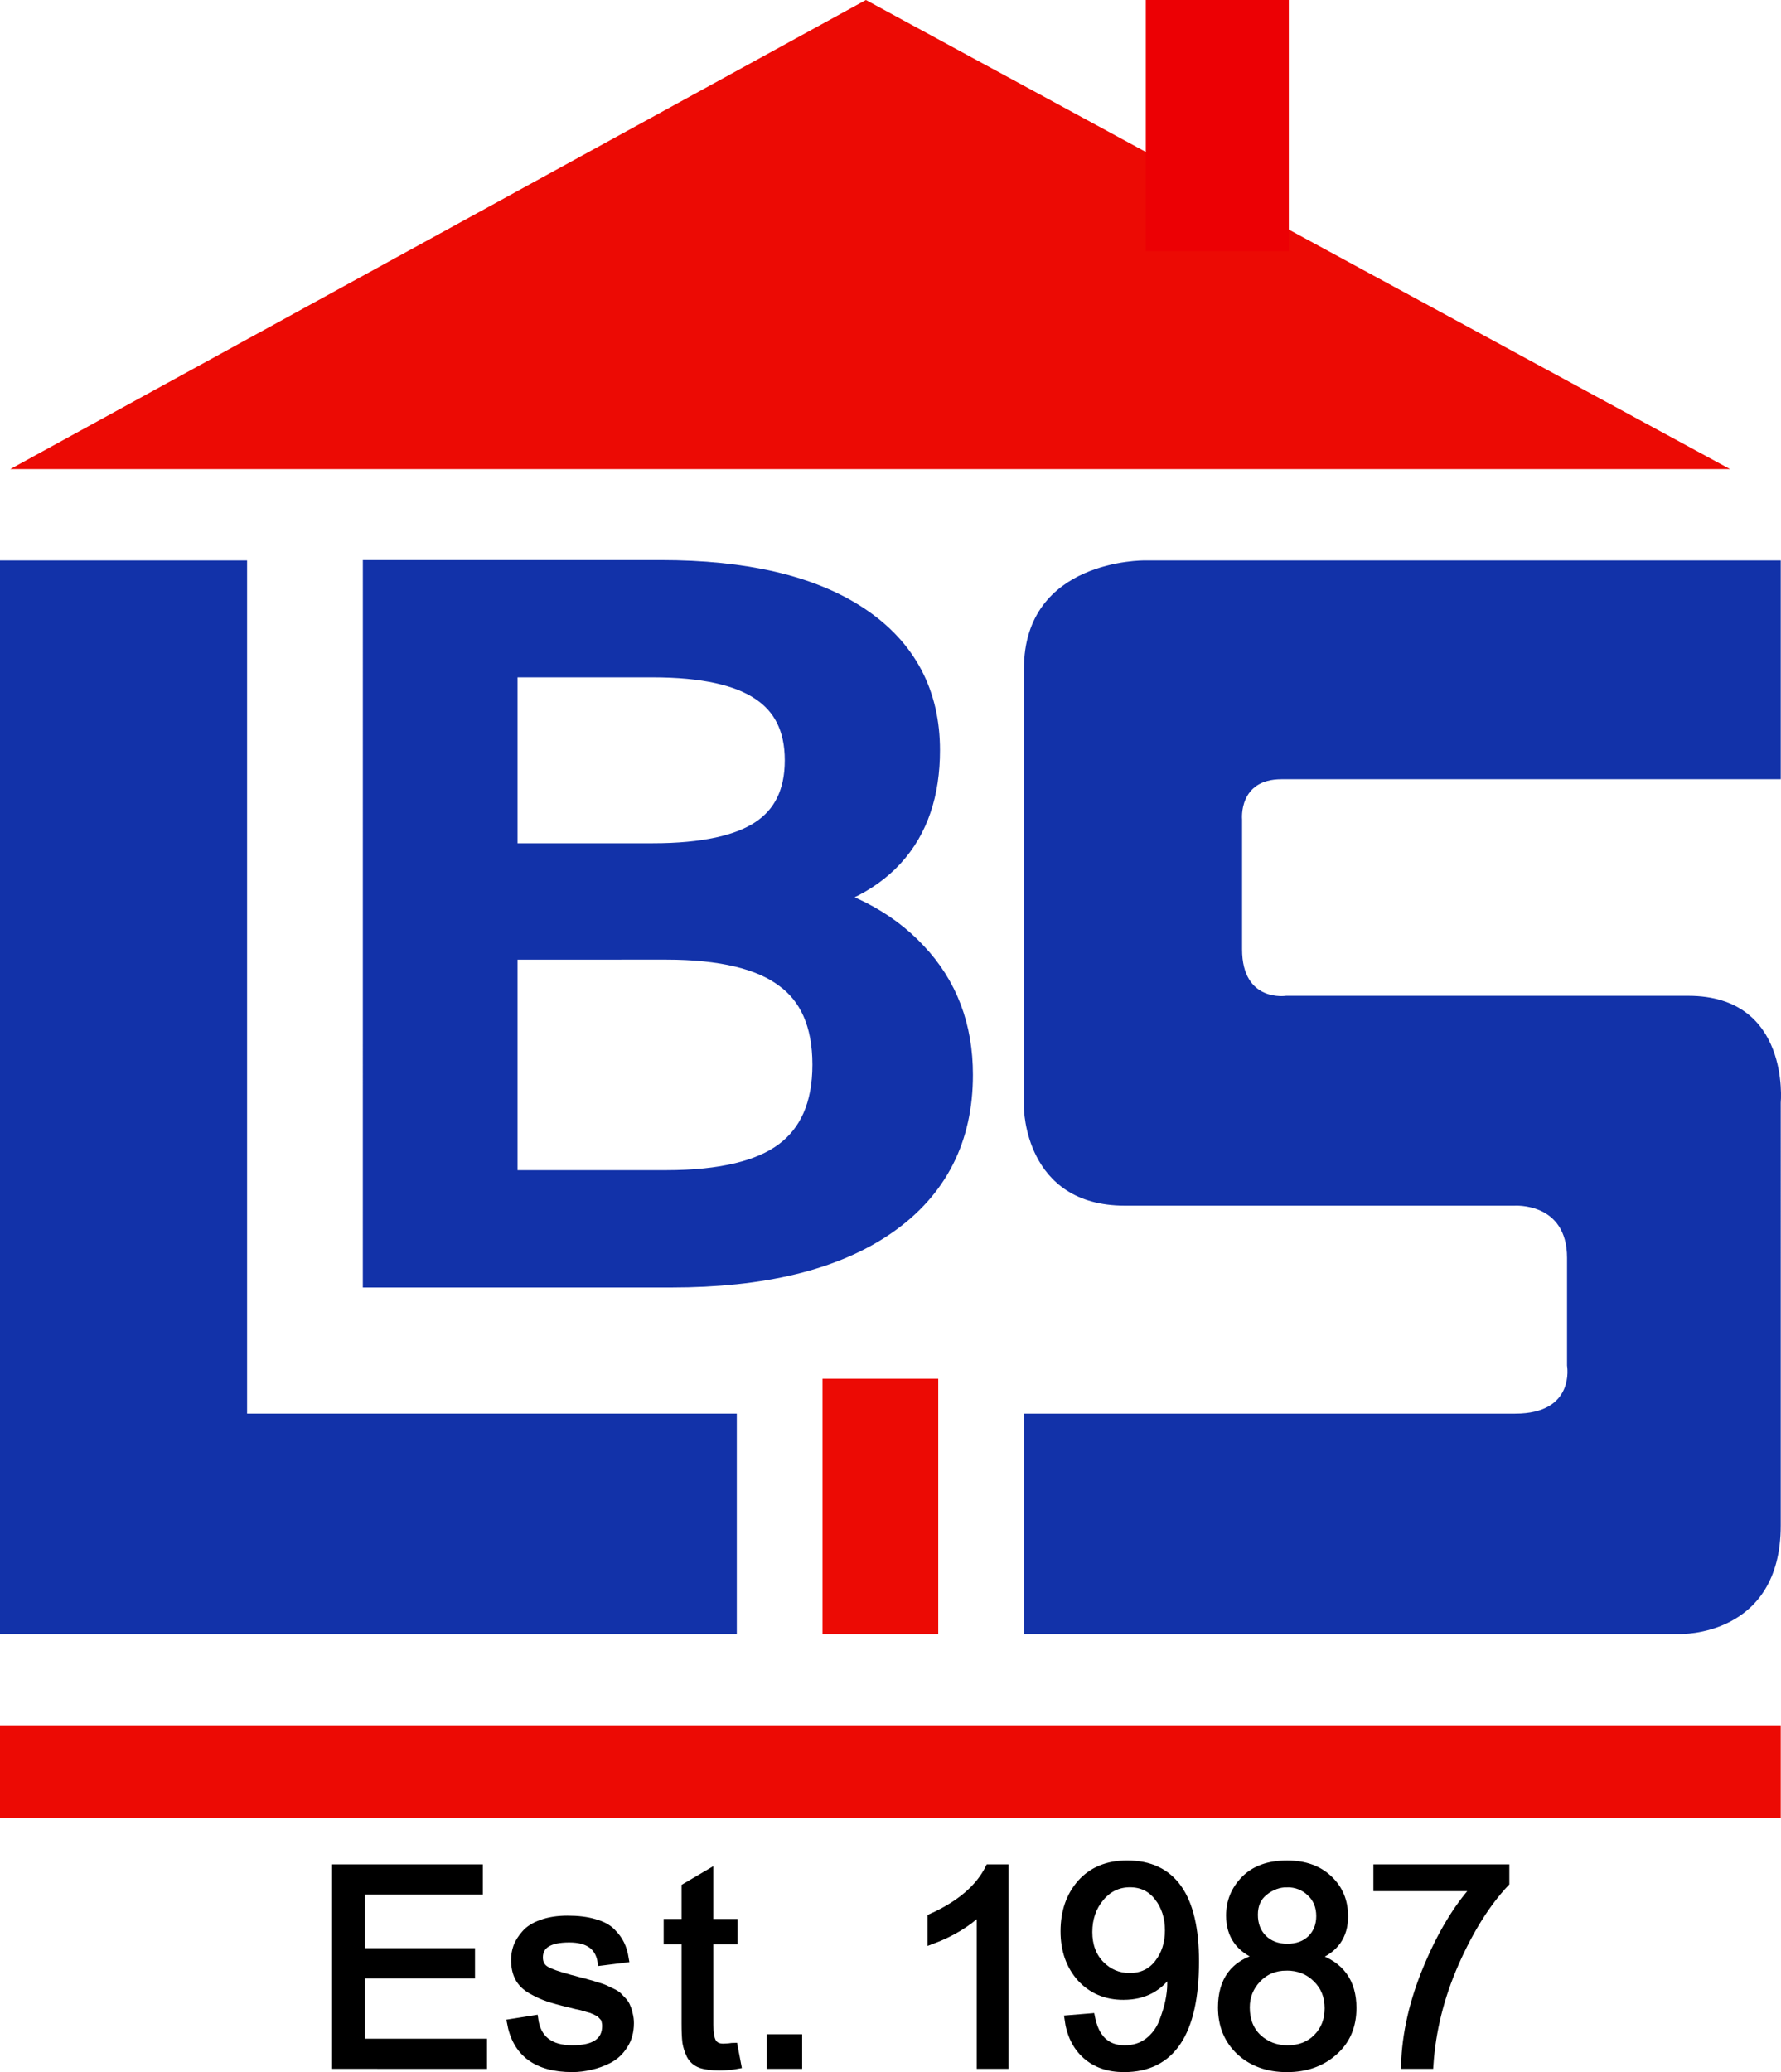 <?xml version="1.0" encoding="UTF-8" standalone="no"?>
<!-- Created with Inkscape (http://www.inkscape.org/) -->

<svg
   xmlns:dc="http://purl.org/dc/elements/1.1/"
   xmlns:cc="http://creativecommons.org/ns#"
   xmlns:rdf="http://www.w3.org/1999/02/22-rdf-syntax-ns#"
   xmlns:svg="http://www.w3.org/2000/svg"
   xmlns="http://www.w3.org/2000/svg"
   xmlns:sodipodi="http://sodipodi.sourceforge.net/DTD/sodipodi-0.dtd"
   xmlns:inkscape="http://www.inkscape.org/namespaces/inkscape"
   width="75.606mm"
   height="87.951mm"
   viewBox="0 0 75.606 87.951"
   version="1.1"
   id="svg8"
   inkscape:version="0.92.5 (2060ec1f9f, 2020-04-08)"
   sodipodi:docname="leeway_logo.svg">
  <defs
     id="defs2">
    <marker
       inkscape:stockid="Arrow1Lstart"
       orient="auto"
       refY="0"
       refX="0"
       id="Arrow1Lstart"
       style="overflow:visible"
       inkscape:isstock="true">
      <path
         id="path1153"
         d="M 0,0 5,-5 -12.5,0 5,5 Z"
         style="fill-rule:evenodd;stroke:#000000;stroke-width:1pt"
         transform="matrix(0.8,0,0,0.8,10,0)"
         inkscape:connector-curvature="0" />
    </marker>
  </defs>
  <sodipodi:namedview
     id="base"
     pagecolor="#ffffff"
     bordercolor="#666666"
     borderopacity="1.0"
     inkscape:pageopacity="0.0"
     inkscape:pageshadow="2"
     inkscape:zoom="1.979899"
     inkscape:cx="122.17252"
     inkscape:cy="209.75181"
     inkscape:document-units="mm"
     inkscape:current-layer="layer1"
     showgrid="false"
     showguides="true"
     inkscape:guide-bbox="true"
     inkscape:window-width="1918"
     inkscape:window-height="1059"
     inkscape:window-x="1920"
     inkscape:window-y="0"
     inkscape:window-maximized="0"
     fit-margin-top="0"
     fit-margin-left="0"
     fit-margin-right="0"
     fit-margin-bottom="0">
    <sodipodi:guide
       position="25.725,64.212"
       orientation="0,1"
       id="guide1529"
       inkscape:locked="false" />
    <sodipodi:guide
       position="15.368,55.726"
       orientation="1,0"
       id="guide1531"
       inkscape:locked="false" />
  </sodipodi:namedview>
  <g
     inkscape:label="Layer 1"
     inkscape:groupmode="layer"
     id="layer1"
     transform="translate(-21.639,-18.639)">
    <g
       id="g873">
      <path
         inkscape:connector-curvature="0"
         id="path867"
         d="M 58.398,18.639 95.081,38.55 H 22.075 Z"
         style="fill:#ec0a04;fill-opacity:1;stroke:none;stroke-width:0.265px;stroke-linecap:butt;stroke-linejoin:miter;stroke-opacity:1" />
      <rect
         y="18.639"
         x="70.28"
         height="10.66"
         width="6.071"
         id="rect869"
         style="opacity:1;fill:#ec0004;fill-opacity:1;stroke:none;stroke-width:0.45;stroke-linecap:round;stroke-miterlimit:4;stroke-dasharray:none;stroke-opacity:1" />
    </g>
    <path
       style="fill:#1232a9;fill-opacity:1;stroke:none;stroke-width:0.265px;stroke-linecap:butt;stroke-linejoin:miter;stroke-opacity:1"
       d="m 21.639,42.426 h 10.489 v 36.215 h 20.789 v 9.354 H 21.639 Z"
       id="path879"
       inkscape:connector-curvature="0" />
    <path
       style="fill:#1232a9;fill-opacity:1;stroke:none;stroke-width:0.265px;stroke-linecap:butt;stroke-linejoin:miter;stroke-opacity:1"
       d="M 97.234,51.713 V 42.426 H 70.225 c 0,0 -5.119,-0.067 -5.119,4.61 v 18.609 c 0,0 0.007,4.168 4.283,4.168 h 16.537 c 0,0 2.236,-0.159 2.236,2.213 v 4.577 c 0,0 0.37,2.038 -2.202,2.038 H 65.106 v 9.354 h 27.837 c 0,0 4.291,0.134 4.291,-4.61 V 65.444 c 0,0 0.422,-4.538 -3.924,-4.538 H 76.239 c 0,0 -1.872,0.295 -1.872,-1.977 v -5.512 c 0,0 -0.166,-1.704 1.671,-1.704 z"
       id="path1437"
       inkscape:connector-curvature="0"
       sodipodi:nodetypes="cccscscscscccscscscsc" />
    <rect
       style="opacity:1;fill:#ec0a04;fill-opacity:1;stroke:none;stroke-width:0.45;stroke-linecap:round;stroke-miterlimit:4;stroke-dasharray:none;stroke-opacity:1"
       id="rect1447"
       width="4.914"
       height="10.836"
       x="56.555"
       y="77.16" />
    <rect
       style="opacity:1;fill:#ec0a04;fill-opacity:1;stroke:none;stroke-width:0.45;stroke-linecap:round;stroke-miterlimit:4;stroke-dasharray:none;stroke-opacity:1"
       id="rect1452"
       width="75.595"
       height="3.942"
       x="21.639"
       y="91.871" />
    <path
       inkscape:connector-curvature="0"
       id="path1462"
       style="font-style:normal;font-variant:normal;font-weight:normal;font-stretch:normal;font-size:11.781px;line-height:1.25;font-family:Garuda;-inkscape-font-specification:'Garuda, Normal';font-variant-ligatures:normal;font-variant-caps:normal;font-variant-numeric:normal;font-feature-settings:normal;text-align:start;letter-spacing:0px;word-spacing:0px;writing-mode:lr-tb;text-anchor:start;fill:#000000;fill-opacity:1;stroke:#000000;stroke-width:0.295;stroke-miterlimit:4;stroke-dasharray:none;stroke-opacity:1"
       d="m 35.848,106.302 v -8.384 h 6.14 v 0.984 H 36.974 v 2.576 h 4.682 v 0.984 h -4.682 v 2.857 h 5.192 v 0.984 z" />
    <path
       inkscape:connector-curvature="0"
       id="path1464"
       style="font-style:normal;font-variant:normal;font-weight:normal;font-stretch:normal;font-size:11.781px;line-height:1.25;font-family:Garuda;-inkscape-font-specification:'Garuda, Normal';font-variant-ligatures:normal;font-variant-caps:normal;font-variant-numeric:normal;font-feature-settings:normal;text-align:start;letter-spacing:0px;word-spacing:0px;writing-mode:lr-tb;text-anchor:start;fill:#000000;fill-opacity:1;stroke:#000000;stroke-width:0.295;stroke-miterlimit:4;stroke-dasharray:none;stroke-opacity:1"
       d="m 45.828,103.702 q -0.593,-0.141 -0.936,-0.258 -0.344,-0.117 -0.711,-0.328 -0.367,-0.211 -0.533,-0.527 -0.166,-0.316 -0.166,-0.761 0,-0.293 0.095,-0.562 0.107,-0.281 0.344,-0.55 0.237,-0.281 0.699,-0.445 0.474,-0.176 1.114,-0.176 0.664,0 1.138,0.141 0.474,0.129 0.735,0.386 0.261,0.258 0.391,0.527 0.13,0.269 0.19,0.644 l -1.031,0.129 q -0.142,-0.984 -1.351,-0.984 -1.268,0 -1.268,0.784 0,0.351 0.273,0.515 0.273,0.164 1.019,0.363 0.107,0.023 0.391,0.105 0.296,0.07 0.391,0.105 0.107,0.023 0.356,0.105 0.249,0.07 0.344,0.117 0.107,0.047 0.296,0.141 0.202,0.094 0.284,0.176 0.083,0.082 0.202,0.211 0.119,0.129 0.166,0.269 0.059,0.129 0.095,0.304 0.047,0.176 0.047,0.375 0,0.55 -0.261,0.948 -0.249,0.398 -0.652,0.609 -0.391,0.199 -0.782,0.281 -0.391,0.094 -0.77,0.094 -2.276,0 -2.631,-1.955 l 1.031,-0.164 q 0.166,1.276 1.6,1.276 1.411,0 1.411,-0.972 0,-0.105 -0.024,-0.187 -0.012,-0.094 -0.071,-0.164 -0.059,-0.07 -0.107,-0.117 -0.047,-0.059 -0.154,-0.105 -0.107,-0.059 -0.178,-0.082 -0.059,-0.035 -0.213,-0.07 -0.154,-0.047 -0.237,-0.07 -0.071,-0.023 -0.261,-0.059 -0.19,-0.047 -0.273,-0.07 z" />
    <path
       inkscape:connector-curvature="0"
       id="path1466"
       style="font-style:normal;font-variant:normal;font-weight:normal;font-stretch:normal;font-size:11.781px;line-height:1.25;font-family:Garuda;-inkscape-font-specification:'Garuda, Normal';font-variant-ligatures:normal;font-variant-caps:normal;font-variant-numeric:normal;font-feature-settings:normal;text-align:start;letter-spacing:0px;word-spacing:0px;writing-mode:lr-tb;text-anchor:start;fill:#000000;fill-opacity:1;stroke:#000000;stroke-width:0.295;stroke-miterlimit:4;stroke-dasharray:none;stroke-opacity:1"
       d="m 51.775,104.58 q 0,0.503 0.119,0.726 0.13,0.222 0.45,0.222 0.071,0 0.225,-0.012 0.166,-0.024 0.237,-0.024 l 0.154,0.808 q -0.367,0.07 -0.794,0.07 -0.486,0 -0.794,-0.105 -0.296,-0.117 -0.439,-0.386 -0.13,-0.269 -0.178,-0.55 -0.036,-0.293 -0.036,-0.808 v -3.501 h -0.759 v -0.784 h 0.759 v -1.51 l 1.055,-0.621 v 2.131 h 1.031 v 0.784 h -1.031 z" />
    <path
       inkscape:connector-curvature="0"
       id="path1468"
       style="font-style:normal;font-variant:normal;font-weight:normal;font-stretch:normal;font-size:11.781px;line-height:1.25;font-family:Garuda;-inkscape-font-specification:'Garuda, Normal';font-variant-ligatures:normal;font-variant-caps:normal;font-variant-numeric:normal;font-feature-settings:normal;text-align:start;letter-spacing:0px;word-spacing:0px;writing-mode:lr-tb;text-anchor:start;fill:#000000;fill-opacity:1;stroke:#000000;stroke-width:0.295;stroke-miterlimit:4;stroke-dasharray:none;stroke-opacity:1"
       d="m 54.335,106.302 v -1.171 h 1.209 v 1.171 z" />
    <path
       inkscape:connector-curvature="0"
       id="path1470"
       style="font-style:normal;font-variant:normal;font-weight:normal;font-stretch:normal;font-size:11.781px;line-height:1.25;font-family:Garuda;-inkscape-font-specification:'Garuda, Normal';font-variant-ligatures:normal;font-variant-caps:normal;font-variant-numeric:normal;font-feature-settings:normal;text-align:start;letter-spacing:0px;word-spacing:0px;writing-mode:lr-tb;text-anchor:start;fill:#000000;fill-opacity:1;stroke:#000000;stroke-width:0.295;stroke-miterlimit:4;stroke-dasharray:none;stroke-opacity:1"
       d="m 64.306,106.302 h -1.055 v -6.534 q -0.818,0.785 -2.086,1.253 v -1.007 q 1.825,-0.82 2.454,-2.096 h 0.687 z" />
    <path
       inkscape:connector-curvature="0"
       id="path1472"
       style="font-style:normal;font-variant:normal;font-weight:normal;font-stretch:normal;font-size:11.781px;line-height:1.25;font-family:Garuda;-inkscape-font-specification:'Garuda, Normal';font-variant-ligatures:normal;font-variant-caps:normal;font-variant-numeric:normal;font-feature-settings:normal;text-align:start;letter-spacing:0px;word-spacing:0px;writing-mode:lr-tb;text-anchor:start;fill:#000000;fill-opacity:1;stroke:#000000;stroke-width:0.295;stroke-miterlimit:4;stroke-dasharray:none;stroke-opacity:1"
       d="m 69.332,103.374 q -1.114,0 -1.825,-0.773 -0.699,-0.785 -0.699,-1.991 0,-1.241 0.711,-2.049 0.723,-0.808 1.968,-0.808 2.904,0 2.904,4.133 0,4.555 -3.034,4.555 -0.996,0 -1.624,-0.562 -0.628,-0.562 -0.759,-1.557 l 0.996,-0.082 q 0.261,1.358 1.411,1.358 0.581,0 0.996,-0.316 0.415,-0.328 0.605,-0.808 0.19,-0.492 0.273,-0.89 0.083,-0.41 0.083,-0.738 v -0.55 q -0.687,1.077 -2.003,1.077 z m 0.261,-0.843 q 0.759,0 1.197,-0.562 0.45,-0.574 0.45,-1.393 0,-0.831 -0.45,-1.405 -0.439,-0.574 -1.185,-0.574 -0.747,0 -1.245,0.597 -0.498,0.597 -0.498,1.452 0,0.843 0.51,1.37 0.51,0.515 1.221,0.515 z" />
    <path
       inkscape:connector-curvature="0"
       id="path1474"
       style="font-style:normal;font-variant:normal;font-weight:normal;font-stretch:normal;font-size:11.781px;line-height:1.25;font-family:Garuda;-inkscape-font-specification:'Garuda, Normal';font-variant-ligatures:normal;font-variant-caps:normal;font-variant-numeric:normal;font-feature-settings:normal;text-align:start;letter-spacing:0px;word-spacing:0px;writing-mode:lr-tb;text-anchor:start;fill:#000000;fill-opacity:1;stroke:#000000;stroke-width:0.295;stroke-miterlimit:4;stroke-dasharray:none;stroke-opacity:1"
       d="m 76.277,106.442 q -1.233,0 -2.015,-0.726 -0.77,-0.726 -0.77,-1.873 0,-1.733 1.6,-2.143 -1.256,-0.48 -1.256,-1.756 0,-0.89 0.628,-1.534 0.64,-0.656 1.814,-0.656 1.114,0 1.778,0.632 0.664,0.621 0.664,1.592 0,1.253 -1.221,1.721 1.576,0.503 1.576,2.166 0,1.171 -0.806,1.873 -0.794,0.703 -1.991,0.703 z m 0,-7.845 q -0.522,0 -0.96,0.351 -0.427,0.34 -0.427,0.96 0,0.609 0.379,0.995 0.391,0.386 1.019,0.386 0.616,0 0.996,-0.363 0.379,-0.375 0.379,-0.96 0,-0.609 -0.403,-0.984 -0.403,-0.386 -0.984,-0.386 z m -0.024,3.536 q -0.747,0 -1.233,0.515 -0.474,0.503 -0.474,1.194 0,0.808 0.51,1.288 0.522,0.468 1.233,0.468 0.77,0 1.245,-0.48 0.486,-0.492 0.486,-1.241 0,-0.761 -0.51,-1.253 -0.498,-0.492 -1.256,-0.492 z" />
    <path
       inkscape:connector-curvature="0"
       id="path1476"
       style="font-style:normal;font-variant:normal;font-weight:normal;font-stretch:normal;font-size:11.781px;line-height:1.25;font-family:Garuda;-inkscape-font-specification:'Garuda, Normal';font-variant-ligatures:normal;font-variant-caps:normal;font-variant-numeric:normal;font-feature-settings:normal;text-align:start;letter-spacing:0px;word-spacing:0px;writing-mode:lr-tb;text-anchor:start;fill:#000000;fill-opacity:1;stroke:#000000;stroke-width:0.295;stroke-miterlimit:4;stroke-dasharray:none;stroke-opacity:1"
       d="m 81.262,106.302 q 0.059,-2.014 0.948,-4.145 0.889,-2.131 2.039,-3.396 h -4.16 v -0.843 h 5.476 v 0.644 q -1.197,1.265 -2.145,3.407 -0.936,2.131 -1.079,4.332 z" />
    <g
       aria-label="B"
       transform="scale(1.075,0.93)"
       style="font-style:normal;font-variant:normal;font-weight:normal;font-stretch:normal;font-size:42.976px;line-height:1.25;font-family:sans-serif;-inkscape-font-specification:'sans-serif, Normal';font-variant-ligatures:normal;font-variant-caps:normal;font-variant-numeric:normal;font-feature-settings:normal;text-align:start;letter-spacing:0px;word-spacing:0px;writing-mode:lr-tb;text-anchor:start;fill:#1232a9;fill-opacity:1;stroke:#1232a9;stroke-width:1.87;stroke-miterlimit:4;stroke-dasharray:none;stroke-opacity:1"
       id="text1527">
      <path
         d="M 39.632,62.905 V 74.383 h 6.799 q 3.42,0 5.057,-1.406 1.658,-1.427 1.658,-4.344 0,-2.938 -1.658,-4.323 -1.637,-1.406 -5.057,-1.406 z m 0,-12.884 V 59.463 h 6.274 q 3.106,0 4.617,-1.154 1.532,-1.175 1.532,-3.567 0,-2.371 -1.532,-3.546 -1.511,-1.175 -4.617,-1.175 z m -4.239,-3.483 h 10.828 q 4.847,0 7.47,2.015 2.623,2.015 2.623,5.729 0,2.875 -1.343,4.575 -1.343,1.7 -3.945,2.119 3.127,0.672 4.847,2.812 1.742,2.119 1.742,5.309 0,4.197 -2.854,6.484 -2.854,2.287 -8.121,2.287 h -11.248 z"
         style="font-style:normal;font-variant:normal;font-weight:normal;font-stretch:normal;font-size:42.976px;font-family:sans-serif;-inkscape-font-specification:'sans-serif, Normal';font-variant-ligatures:normal;font-variant-caps:normal;font-variant-numeric:normal;font-feature-settings:normal;text-align:start;writing-mode:lr-tb;text-anchor:start;fill:#1232a9;fill-opacity:1;stroke:#1232a9;stroke-width:1.87;stroke-miterlimit:4;stroke-dasharray:none;stroke-opacity:1"
         id="path1638" />
    </g>
  </g>
</svg>
